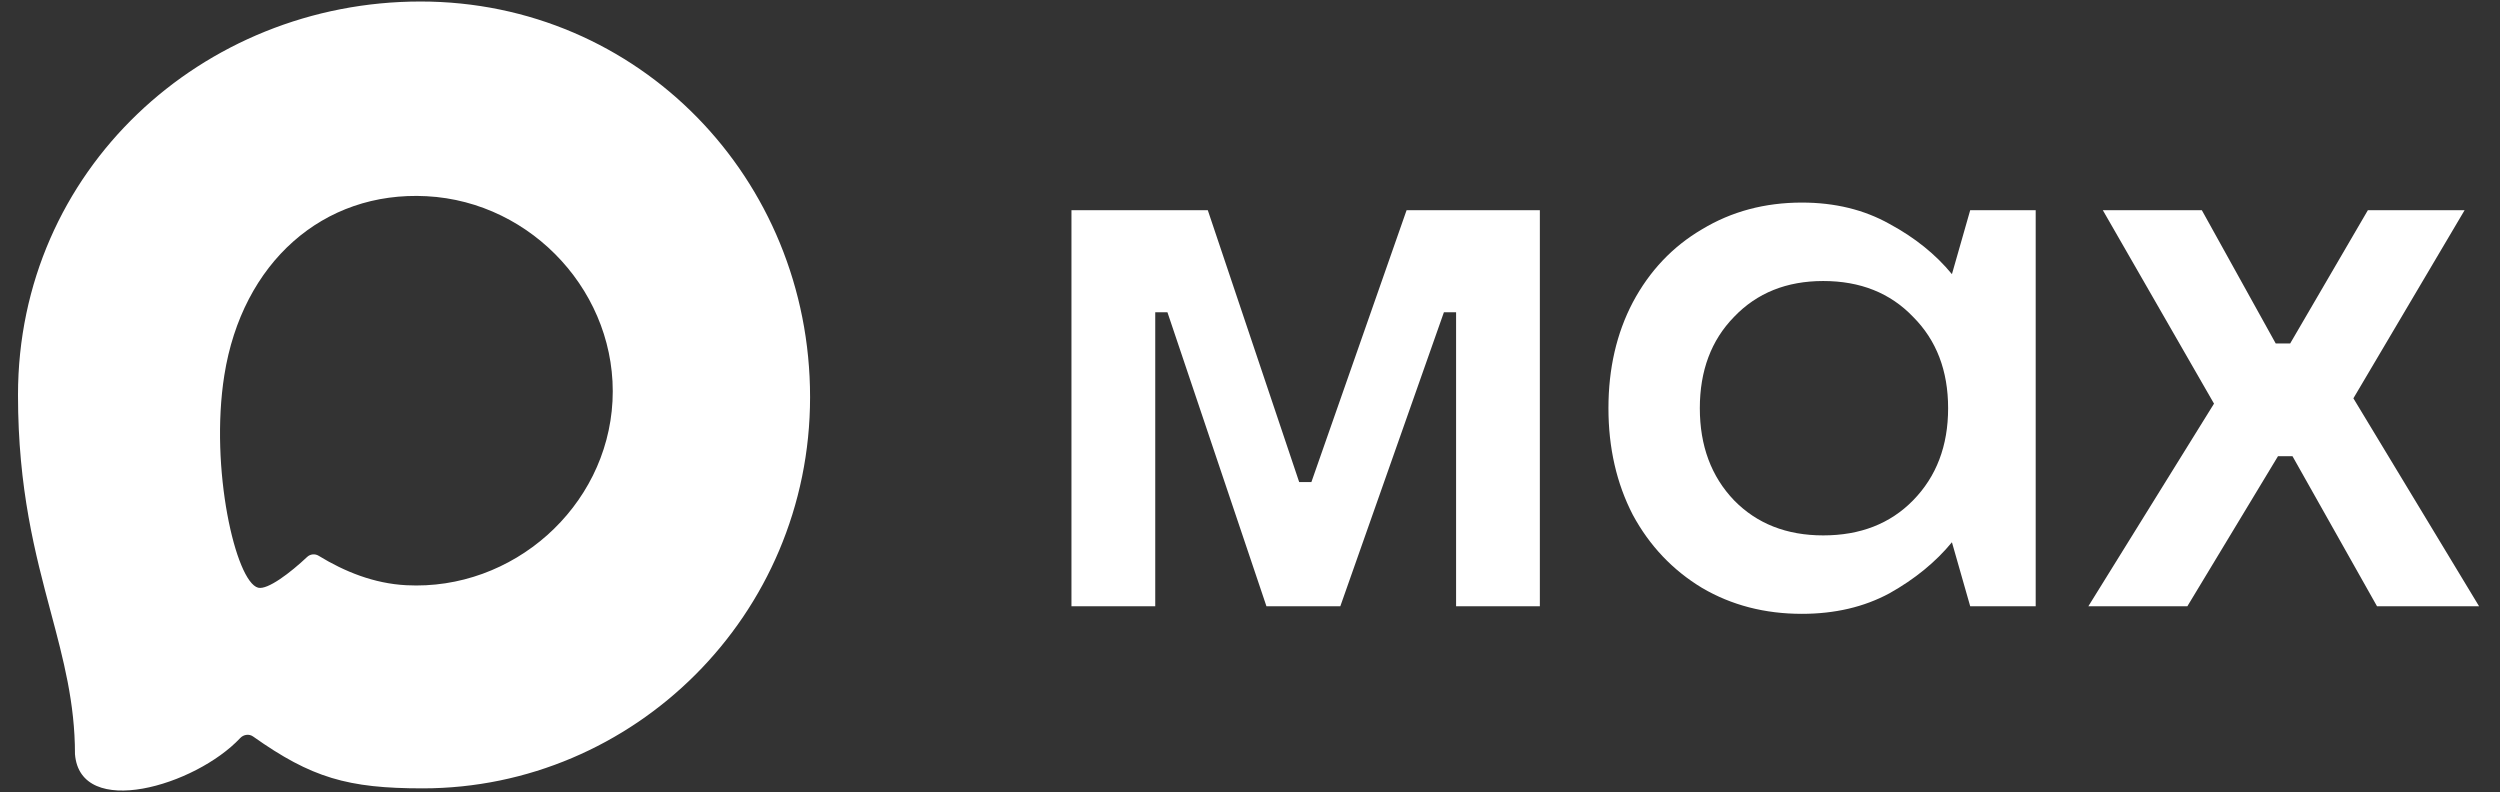 <?xml version="1.0" encoding="UTF-8"?> <svg xmlns="http://www.w3.org/2000/svg" width="101" height="32" viewBox="0 0 101 32" fill="none"><rect x="0" y="0" width="101" height="32" fill="#333333" stroke="none"/><path d="M46.672 24.492H43.287V8.492H48.795L52.487 19.476H52.98L56.826 8.492H62.21V24.492H58.826V12.615H58.334L54.149 24.492H51.164L47.164 12.615H46.672V24.492Z" fill="white"></path><path d="M72.796 24.799C71.299 24.799 69.955 24.451 68.765 23.753C67.576 23.035 66.642 22.051 65.965 20.799C65.309 19.528 64.981 18.092 64.981 16.492C64.981 14.892 65.309 13.466 65.965 12.215C66.642 10.943 67.576 9.958 68.765 9.261C69.955 8.543 71.299 8.184 72.796 8.184C74.129 8.184 75.309 8.471 76.335 9.046C77.36 9.599 78.201 10.276 78.858 11.076L79.596 8.492H82.242V24.492H79.596L78.858 21.907C78.201 22.707 77.36 23.394 76.335 23.969C75.309 24.523 74.129 24.799 72.796 24.799ZM73.658 21.63C75.155 21.63 76.365 21.158 77.288 20.215C78.232 19.251 78.704 18.01 78.704 16.492C78.704 14.974 78.232 13.743 77.288 12.8C76.365 11.835 75.155 11.353 73.658 11.353C72.181 11.353 70.981 11.835 70.058 12.8C69.135 13.743 68.673 14.974 68.673 16.492C68.673 18.01 69.135 19.251 70.058 20.215C70.981 21.158 72.181 21.63 73.658 21.63Z" fill="white"></path><path d="M88.37 24.492H84.37L89.446 16.307L84.954 8.492H88.954L91.939 13.876H92.523L95.662 8.492H99.57L95.077 16.092L100.154 24.492H96.031L92.616 18.43H92.031L88.37 24.492Z" fill="white"></path><path fill-rule="evenodd" clip-rule="evenodd" d="M10.226 29.755C10.064 29.64 9.841 29.672 9.705 29.817C7.889 31.753 3.242 33.111 3.029 30.468C3.029 28.397 2.564 26.652 2.052 24.731C1.425 22.378 0.727 19.76 0.727 15.956C0.727 6.884 8.168 0.061 16.989 0.061C25.811 0.061 32.727 7.217 32.727 16.044C32.727 24.871 25.591 31.85 17.073 31.85C14.051 31.85 12.584 31.425 10.226 29.755ZM17.237 7.927C13.05 7.707 9.783 10.612 9.063 15.159C8.466 18.924 9.524 23.512 10.429 23.743C10.812 23.841 11.736 23.135 12.408 22.501C12.534 22.382 12.725 22.362 12.873 22.453C13.92 23.093 15.106 23.575 16.413 23.643C20.711 23.869 24.52 20.505 24.745 16.206C24.97 11.908 21.535 8.152 17.237 7.927Z" fill="white"></path></svg> 